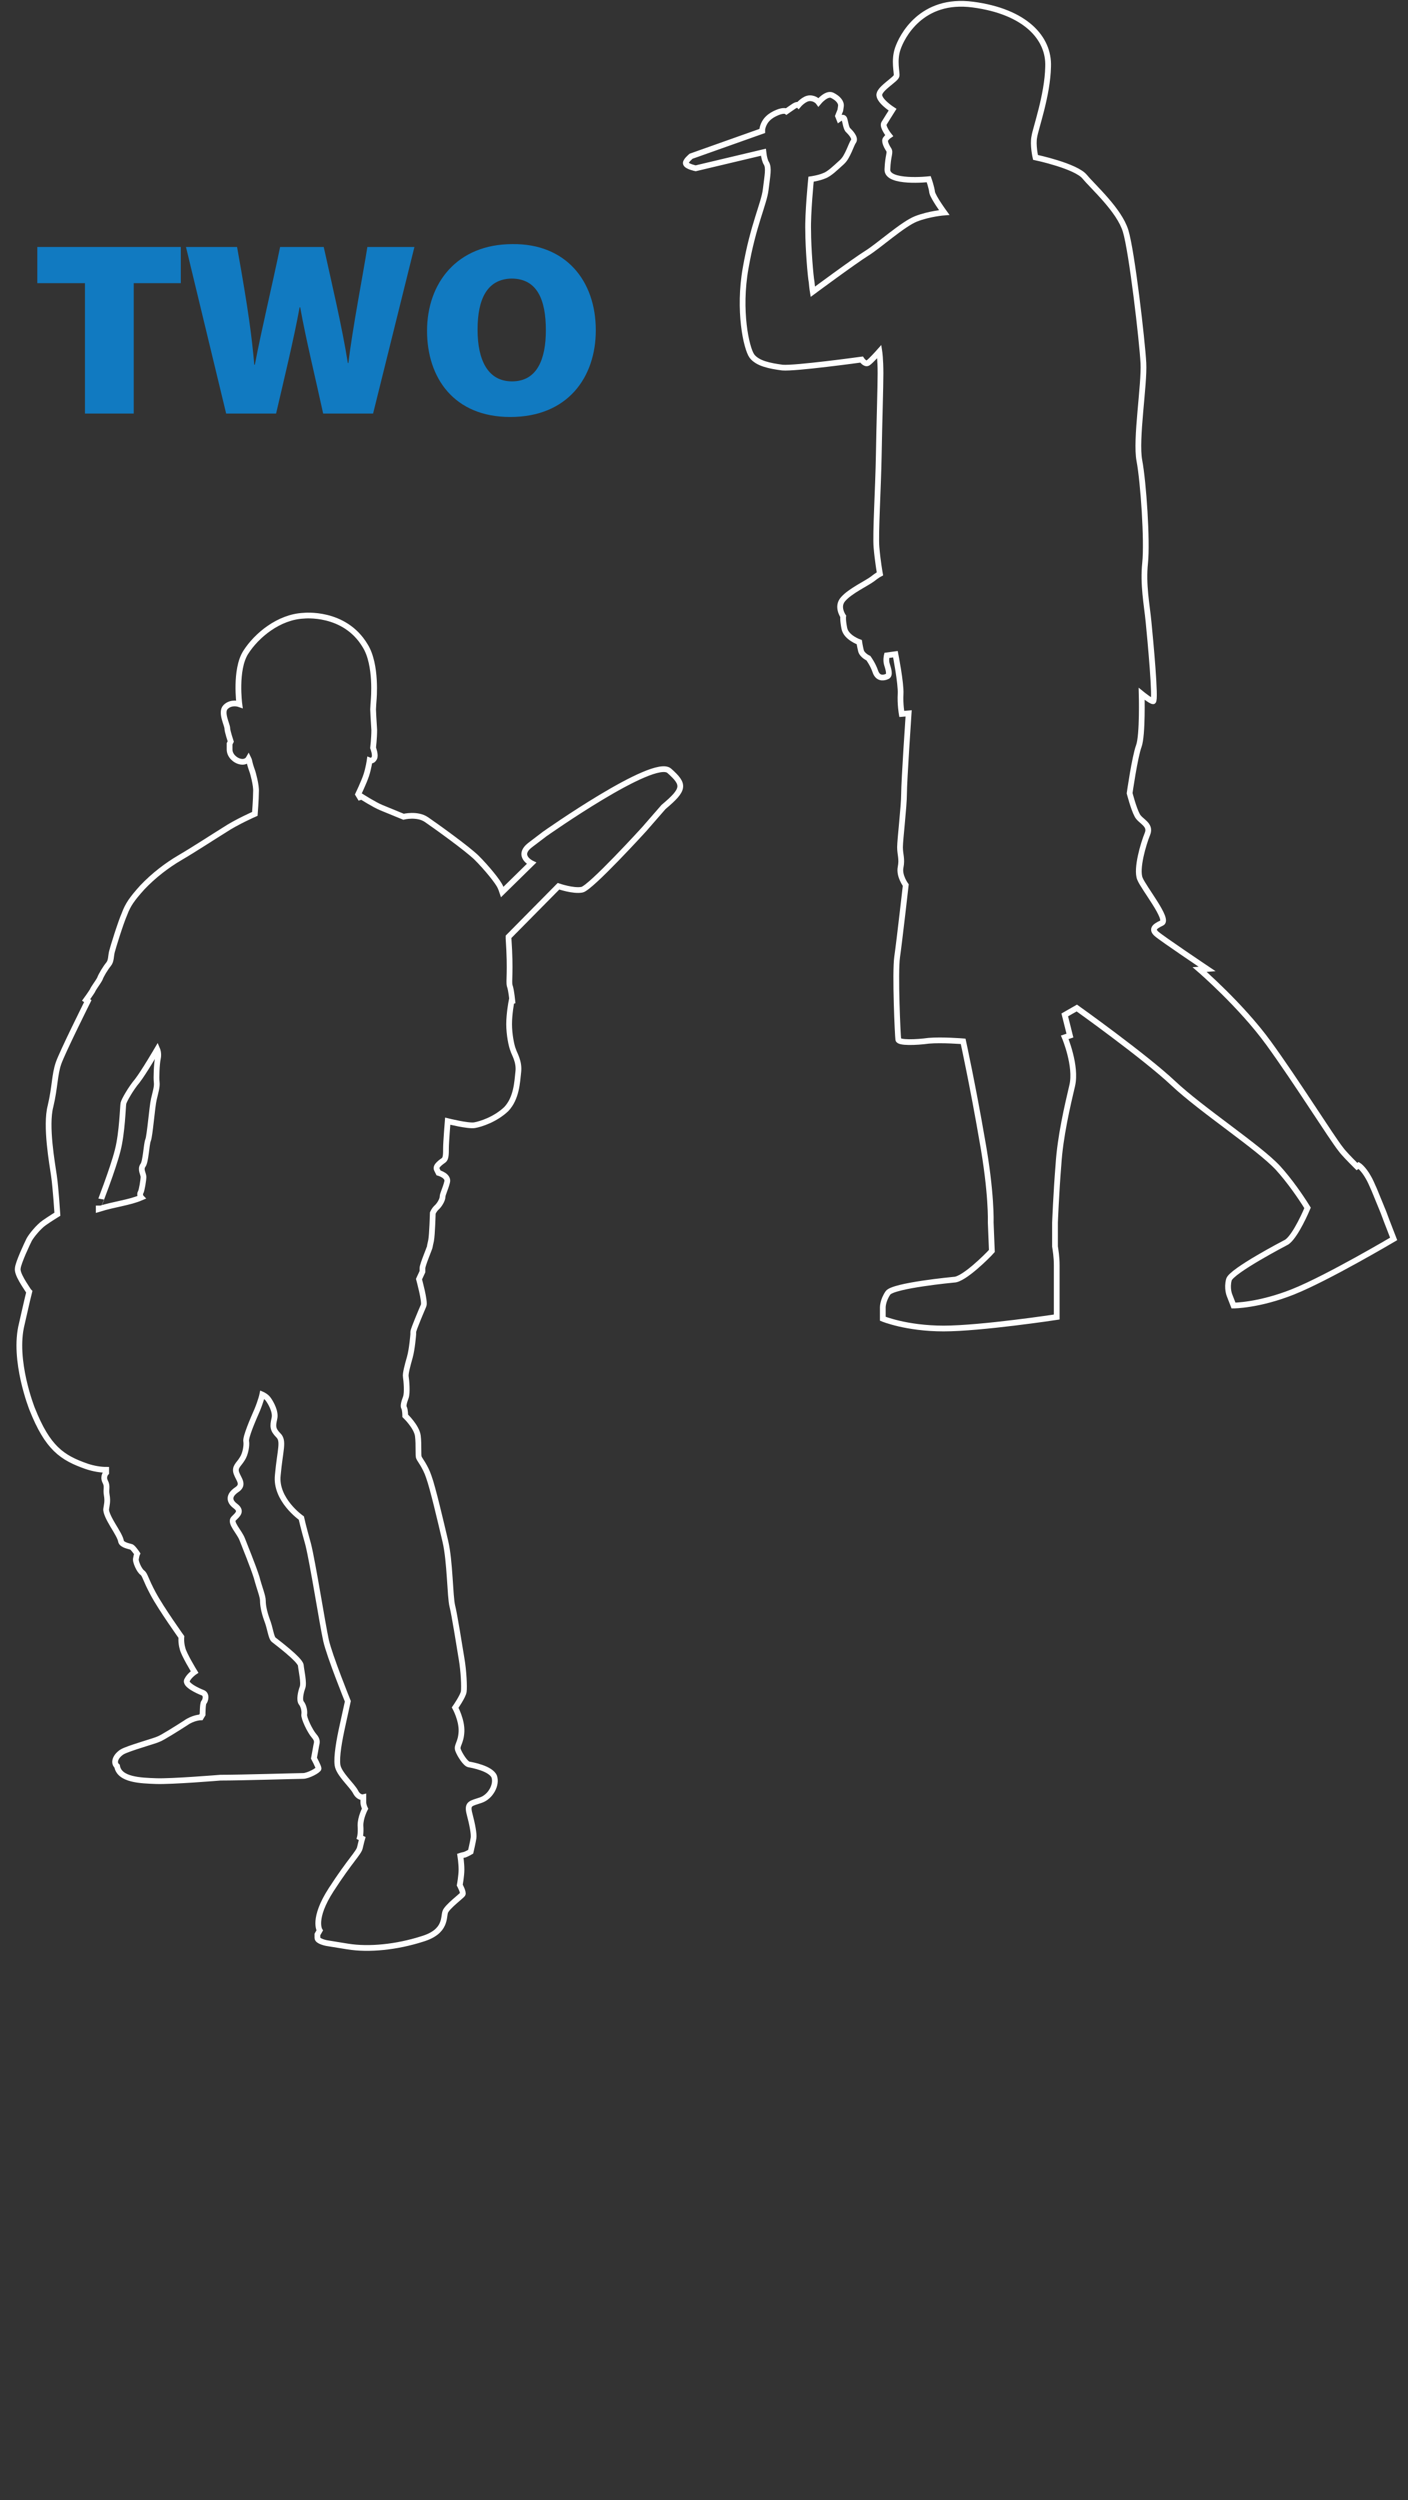 <?xml version="1.0" encoding="utf-8"?>
<!-- Generator: Adobe Illustrator 27.0.0, SVG Export Plug-In . SVG Version: 6.00 Build 0)  -->
<svg version="1.1" id="Layer_1" xmlns="http://www.w3.org/2000/svg" xmlns:xlink="http://www.w3.org/1999/xlink" x="0px" y="0px"
	 viewBox="0 0 245.3 435.3" style="enable-background:new 0 0 245.3 435.3;" xml:space="preserve">
<rect x="0" y="0" width="245.3" height="435.3" fill="#333333" stroke="none"/>
<style type="text/css">
	.st0{fill:none;}
	.st1{fill:none;stroke:#FFFFFF;}
	.st2{fill:#117AC1;}
</style>
<g>
	<path class="st0" d="M24.5,208.7c-0.1-0.1-0.3-0.6-0.1-0.9c0.3-0.3,0.5-2.2,0.5-2.7s-0.6-1.3-0.1-2s0.6-3.7,0.9-4.4s0.7-5.8,1-7.1
		s0.6-2.3,0.5-3c-0.1-0.8,0-3.2,0.2-4.1c0.2-0.9-0.1-1.6-0.1-1.6s-2.4,4.1-3.5,5.5s-2.3,3.4-2.4,3.9s-0.2,5-1,8.2
		c-0.8,3.1-3.4,9.8-3.4,9.8s0,0.2,0,0.6C20.1,209.8,22.4,209.6,24.5,208.7z"/>
	<path class="st1" d="M116.6,134.2c-2.7-2.4-21.7,11-21.7,11s0,0-2.5,1.9s0.2,3.2,0.2,3.2l-5.1,5c-0.1-0.3-0.2-0.6-0.3-0.8
		c-0.4-1-2.6-3.6-4.1-5.1c-1.6-1.6-7.2-5.6-8.8-6.7c-1.6-1.1-4-0.5-4-0.5s-2.7-1.1-3.9-1.6c-1.2-0.5-3.4-1.9-3.4-1.9l-0.3,0.1
		l-0.3-0.5c0,0,1-2.1,1.4-3.3s0.6-2.6,0.6-2.6s0.5,0.2,0.8-0.4c0.3-0.5-0.2-1.8-0.2-1.8s0.2-1.7,0.2-3.1c-0.1-1.4-0.2-3.4-0.2-3.6
		c0-0.3,0.1-1.6,0.1-1.6s0.6-6.2-1.5-9.5c-3.6-6-10.7-5.2-10.7-5.2c-4.3,0.2-8.2,3.4-10.1,6.4s-1.1,9-1.1,9s-1.4-0.5-2.4,0.5
		c-0.9,0.9,0.3,3.1,0.3,3.7c0,0.5,0.6,2.3,0.6,2.3l-0.2,0.4c0,0,0,0,0,1s0.9,1.9,1.9,2.1c1,0.2,1.4-0.5,1.4-0.5s0.1,0.2,0.2,0.7
		c0.1,0.5,0.5,1.6,0.5,1.6s0.7,2.3,0.6,3.5c0,1.2-0.2,3.8-0.2,3.8s-3.2,1.4-5.3,2.8c-2.1,1.3-5.3,3.4-7.7,4.8
		c-2.4,1.4-4.7,3.2-6.6,5.2c-1.8,2-2.5,3-3.1,4.6c-0.7,1.6-2,5.8-2.2,6.6s-0.1,1.6-0.6,2.2c-0.5,0.6-1.3,1.9-1.5,2.5
		c-0.3,0.6-1.1,1.6-1.3,2.1c-0.3,0.5-1.1,1.6-1.1,1.6l0.3,0.2c0,0-4.4,8.8-5.1,10.8c-0.7,2-0.6,4.1-1.4,7.5
		c-0.9,3.4,0.3,10,0.6,12.1c0.3,2,0.6,6.7,0.6,6.7s-1.3,0.8-2.3,1.5s-2.2,2.2-2.6,2.9c-0.4,0.8-1.9,4-2,5c-0.2,1,1.4,3.2,1.9,4
		l0.1,0.1c-0.5,2-0.9,3.9-1.3,5.6c-1.6,6.3,1.8,14.8,1.8,14.8c2.7,6.8,5.2,8.5,9.5,10c1.2,0.4,2.4,0.6,3.4,0.6v0.5
		c0,0-0.6,0.6-0.2,1.5c0.5,0.9,0.1,1.3,0.3,2.4c0.2,1.1,0,1.7-0.1,2.4c-0.1,0.6,0.6,1.9,1.2,2.9s1.3,2.1,1.4,2.8
		c0.2,0.6,1.4,0.8,1.7,0.9c0.3,0,1.1,1.2,1.1,1.2s-0.1,0.2-0.2,0.8c-0.2,0.5,0.6,2.2,1.1,2.5c0.5,0.4,0.5,1.1,1.9,3.7
		s4.9,7.5,4.9,7.5s-0.1,1,0.2,2c0.2,1,2.1,4.1,2.1,4.1s-0.9,0.6-1.3,1.4c-0.5,0.8,1.9,1.9,2.7,2.2c0.8,0.3,0.5,1.4,0.2,1.7
		c-0.2,0.3-0.2,2.1-0.2,2.1L35,299c0,0-1.3,0-2.7,1c-1.4,0.9-4.1,2.6-4.7,2.8c-0.6,0.3-5.3,1.6-6.3,2.2s-1.7,1.8-0.9,2.5
		c0.4,2.4,4.1,2.5,6.8,2.6s11.2-0.6,11.2-0.6c3.6,0,13.5-0.3,14.4-0.3c0.9,0,2.7-1,2.7-1.3s-0.8-1.8-0.8-1.8s0.3-1.7,0.4-2.2
		s0.3-0.9-0.4-1.7c-0.7-0.8-1.8-3.1-1.7-3.7s-0.1-1.5-0.5-2s-0.1-1.9,0.2-2.7c0.3-0.8-0.2-2.9-0.3-3.9c-0.2-1-4.2-4-4.7-4.4
		s-0.6-2-1.2-3.5c-0.5-1.4-0.7-2.5-0.7-3.3s-0.6-2.2-1.1-4.1c-0.6-1.9-2-5.3-2.5-6.6c-0.5-1.3-2.2-2.9-1.5-3.6s1.5-1.3,0.3-2.2
		c-1.2-0.9-1.1-1.9,0.2-2.8c1.4-0.9,0.4-1.8,0-2.9s0.4-1.5,1-2.5c0.6-0.9,0.8-2.4,0.7-3c-0.2-0.7,1.2-3.9,1.9-5.5
		c0.7-1.7,0.9-2.7,0.9-2.7s0.7,0.3,1.1,0.9c0.4,0.6,1.3,2.1,1,3.3c-0.3,1.3-0.3,1.9,0.7,2.9s0.3,2.5-0.1,6.9
		c-0.5,4.3,4.1,7.5,4.1,7.5s0.3,1.4,1.2,4.6c0.8,3.2,2.5,14,3.1,16.7s3.8,10.6,3.8,10.6s-0.3,1.4-0.9,4.1c-0.6,2.7-1.1,5.5-0.9,7
		c0.2,1.5,2.5,3.5,3.1,4.6c0.6,1.2,1.4,1,1.4,1s0,0.4,0,0.9s0.3,1.1,0.3,1.1s-0.8,1.5-0.8,2.9c0.1,1.4-0.1,2.1-0.1,2.1l0.4,0.2
		c0,0-0.2,0.7-0.4,1.6s-1.7,2.2-5,7.3c-3.3,5.1-2,7.1-2,7.1l-0.4,0.7c0,0,0,0,0,0.6s1.6,0.9,1.6,0.9s0,0,3.7,0.6s8.5,0.1,12.9-1.3
		c4.4-1.3,3.7-3.9,4.1-4.8s2.8-2.7,3-3s-0.5-1.6-0.5-1.6s0.3-1.6,0.3-2.7s-0.2-2.4-0.2-2.4s0.3-0.1,0.8-0.2c0.5-0.2,1-0.5,1-0.5
		s0.4-1.7,0.5-2.4c0.1-0.7-0.2-2.3-0.7-4.2c-0.5-1.9,0.3-1.8,2-2.4s2.8-2.7,2.3-4.1c-0.6-1.4-3.8-2-4.4-2.1s-1.6-1.7-1.9-2.5
		s0.5-1.2,0.6-3.2s-1.1-4.2-1.1-4.2s1.4-2,1.5-2.8s0-3.5-0.4-5.8c-0.4-2.4-1.2-7.5-1.6-9.1s-0.4-7.8-1.2-11.2
		c-0.8-3.4-2.2-9.4-2.9-11.3c-0.6-1.8-1.6-3-1.7-3.3c-0.2-0.3,0-2.2-0.2-3.8s-2.2-3.5-2.2-3.5s0-1-0.2-1.4c-0.2-0.3,0-1,0.3-1.8
		s0.1-3,0-3.6c-0.1-0.5,0.3-2,0.7-3.4c0.4-1.4,0.6-4,0.6-4s0,0,0-0.4s1.5-3.9,1.8-4.6c0.3-0.6-0.8-4.6-0.8-4.6l0.6-1.3
		c0,0,0,0,0-0.6s1.3-3.6,1.3-3.8s0,0,0.2-1s0.3-4.8,0.3-4.8s0.2-0.5,0.6-0.9c0.5-0.4,1.1-1.4,1.1-1.9s0.5-1.4,0.8-2.6
		c0.3-1.1-1.5-1.6-1.5-1.6s0,0-0.3-0.6s0.8-1.3,1.2-1.6c0.4-0.3,0.4-1.1,0.4-2.1s0.3-4.7,0.3-4.7s3.6,0.9,4.7,0.7s3.6-1,5.5-2.8
		c1.8-1.9,1.9-4.7,2.1-6.5s-0.7-3.1-0.9-3.8c-0.3-0.7-0.7-2.7-0.7-4.5s0.4-3.9,0.4-3.9l0.2,0.3c0,0-0.2-2.3-0.5-3.1
		c-0.2-0.8,0.2-2.3-0.2-8.2c0-0.1,0-0.2,0-0.3l8.7-8.8c0,0,2.6,0.9,4.1,0.6c1.5-0.3,10.8-10.5,10.8-10.5s0,0,3.4-3.9
		C119.3,137.4,119.3,136.6,116.6,134.2z M20.5,200.3c0.8-3.1,0.9-7.7,1-8.2s1.3-2.6,2.4-3.9c1.1-1.4,3.5-5.5,3.5-5.5
		s0.3,0.7,0.1,1.6c-0.2,0.9-0.3,3.4-0.2,4.1c0.1,0.8-0.2,1.7-0.5,3s-0.7,6.4-1,7.1c-0.3,0.7-0.4,3.8-0.9,4.4c-0.5,0.7,0.1,1.5,0.1,2
		s-0.3,2.4-0.5,2.7s0,0.8,0.1,0.9c-2.1,0.9-4.5,1.1-7.4,2c0-0.3,0-0.6,0-0.6S19.7,203.5,20.5,200.3z"/>
</g>
<path class="st1" d="M241.6,212.6L241,211c0,0-0.2-0.5-1.6-3.9c-0.4-0.9-0.7-1.6-1-2.1c-0.9-1.6-1.7-2.1-1.7-2.1l-0.3,0.2
	c-1.1-1.1-2.2-2.2-2.8-3c-1.6-2-7.8-11.9-12.6-18.5s-12-12.8-12-12.8l1.3-0.1c0,0-7.9-5.3-8.8-6.1c-0.9-0.8-0.4-1.3,0.9-1.9
	c1.3-0.6-3.1-6-3.8-7.7s0.6-6.1,1.3-7.8s-1.3-2.2-1.8-3.3c-0.6-1.1-1.3-3.8-1.3-3.8s0.9-6.3,1.6-8.2c0.7-1.9,0.5-9.1,0.5-9.1
	s1.6,1.3,2,1.3c0.5-0.1-0.5-10.8-0.8-13.8c-0.3-3.1-1-6.5-0.6-10.3s-0.3-14.1-1-17.8s0.9-13.2,0.7-17c-0.2-3.8-2-19.4-3.1-23
	s-5.6-7.6-7.1-9.4c-1.5-1.9-8.6-3.4-8.6-3.4s-0.5-2.2-0.2-3.6c0.2-1.4,2.3-7.2,2.4-12.2c0.2-5-4-9.6-13.1-10.8
	c-9-1.2-12.4,5.6-13.1,7.7c-0.7,2.1-0.1,4.1-0.2,4.7c-0.1,0.6-2.8,2.1-3,3.2s2.3,2.7,2.3,2.7s-1.2,1.9-1.5,2.4
	c-0.3,0.6,0.9,2.1,0.9,2.1s-0.3,0.2-0.6,0.6c-0.3,0.3,0.1,1.2,0.5,1.8c0.4,0.6-0.1,0.9-0.2,3.5c-0.1,2.5,7.2,1.7,7.2,1.7
	s0.5,1.4,0.6,2.3c0.2,0.9,2.1,3.5,2.1,3.5s-2.6,0.2-4.9,1.1c-2.3,0.9-6.5,4.7-8.6,6s-9.4,6.7-9.4,6.7s-0.1-0.6-0.2-1.7
	c-0.2-1-0.6-5.9-0.6-8.9c-0.1-3,0.5-9,0.5-9s1.4-0.2,2.3-0.6c0.9-0.3,2.1-1.5,3.1-2.4s1.6-3.1,2-3.6c0.4-0.6-0.6-1.6-0.9-1.9
	c-0.4-0.3-0.5-1.4-0.7-2c-0.2-0.5-0.9,0-0.9,0l-0.2-0.5l0.4-1c0,0,0,0,0.1-0.7s-0.5-1.4-1.5-1.9s-2.4,1.2-2.4,1.2s-0.5-0.7-1.5-0.7
	s-2,1.2-2,1.2s-0.2-0.2-0.8,0.2c-0.6,0.4-1.3,0.9-1.3,0.9s-0.4-0.3-1.6,0.2c-1.2,0.5-2.3,1.3-2.6,2.9c0,0.1,0,0.2,0,0.3l-12.4,4.4
	c0,0-1.1,0.9-0.9,1.3c0.2,0.5,1.7,0.8,1.7,0.8l11.8-2.8c0.1,0.9,0.3,1.6,0.5,1.9c0.5,0.8,0.2,2.1-0.1,4.6s-2.2,6.2-3.5,13.7
	C128.6,54,130,60.6,131,62c1,1.3,3.1,1.7,5.3,2c2.2,0.2,13.8-1.4,13.8-1.4s0.6,0.9,1.1,0.6c0.5-0.3,2-2,2-2s0.2,1.3,0.2,3.8
	c0,2.5-0.2,8.3-0.3,14.2c-0.1,5.9-0.6,13.7-0.4,16.1c0.2,2.4,0.6,4.6,0.6,4.6s-0.4,0.2-1.3,0.9c-0.9,0.7-3.9,2.1-5.1,3.5
	c-1.2,1.3,0,3,0,3s-0.1,0.6,0.2,2.1c0.3,1.6,2.6,2.4,2.6,2.4s0.1,0.7,0.3,1.5s1.3,1.3,1.3,1.3s0.8,1.1,1.2,2.3
	c0.4,1.2,1.3,1.2,2,0.9c0.7-0.2,0.2-1.5,0-2.2s0-1.5,0-1.5l1.5-0.2c0,0,1,5.1,0.9,6.9s0.2,3.5,0.2,3.5l1.2-0.1c0,0-0.8,11.8-0.8,14
	s-0.7,8-0.7,9.3s0.4,2,0.1,3.5c-0.3,1.5,0.9,3.1,0.9,3.1s-1.1,9.7-1.5,12.5s0.1,13.8,0.2,14.4c0.1,0.6,3.1,0.5,5.3,0.2
	c2.3-0.2,6,0.1,6,0.1s1.7,7.8,3.3,17.1c1.7,9.4,1.5,14.4,1.5,14.4l0.2,5c-0.7,0.8-4.9,5-6.6,5c0,0-10.6,1-11.5,2.3s-0.9,2.5-0.9,2.5
	v2c0,0,4.1,1.7,10.6,1.7s19.7-2,19.7-2v-4.8c0,0,0-0.6,0-4.2c0-1.5-0.2-2.6-0.3-3.3v-4.1c0,0,0.2-5.2,0.6-10.1
	c0.3-4.9,1.6-10.4,2.4-13.8c0.8-3.4-1.3-8.4-1.3-8.4l0.9-0.3l-0.9-3.6l2.1-1.2c0,0,11.8,8.4,16.8,13.1c5,4.7,15,11.2,18.3,14.8
	c1.9,2.1,3.8,4.8,5.1,6.9c-0.8,1.9-2.6,5.6-3.9,6.1c0,0-9.4,4.9-9.8,6.4c-0.4,1.5,0.1,2.7,0.1,2.7l0.7,1.8c0,0,4.4,0,10.4-2.4
	s17.5-9.2,17.5-9.2L241.6,212.6z"/>
<g>
	<g>
		<path class="st2" d="M14.8,49.3H6.5V43h25v6.3h-8.2V72h-8.5V49.3z"/>
		<path class="st2" d="M39.4,72l-7-29h8.9c2,11.1,2.6,15.9,3,20.5h0.1c1.2-6.3,3-13.7,4.4-20.5h7.6c1.3,5.9,3.2,13.9,4.2,20.2h0.1
			c0.7-6,2.6-15.7,3.3-20.2h8.2L65,72h-8.7c-1.3-6-3-12.9-4-18.5h-0.1c-1,5.5-2.8,12.9-4.1,18.5H39.4z"/>
		<path class="st2" d="M103.8,57.5c0,8.2-4.9,15.1-14.9,15.1c-9.8,0-14.5-6.8-14.5-15c0-8.3,5.2-15.1,14.9-15.1
			C98.5,42.4,103.8,48.8,103.8,57.5z M83.2,57.4c0,5.3,1.8,9,6,9c4.4,0,5.9-3.9,5.9-8.9c0-5.3-1.5-9-6-9
			C84.9,48.6,83.2,52,83.2,57.4z"/>
	</g>
</g>
</svg>
